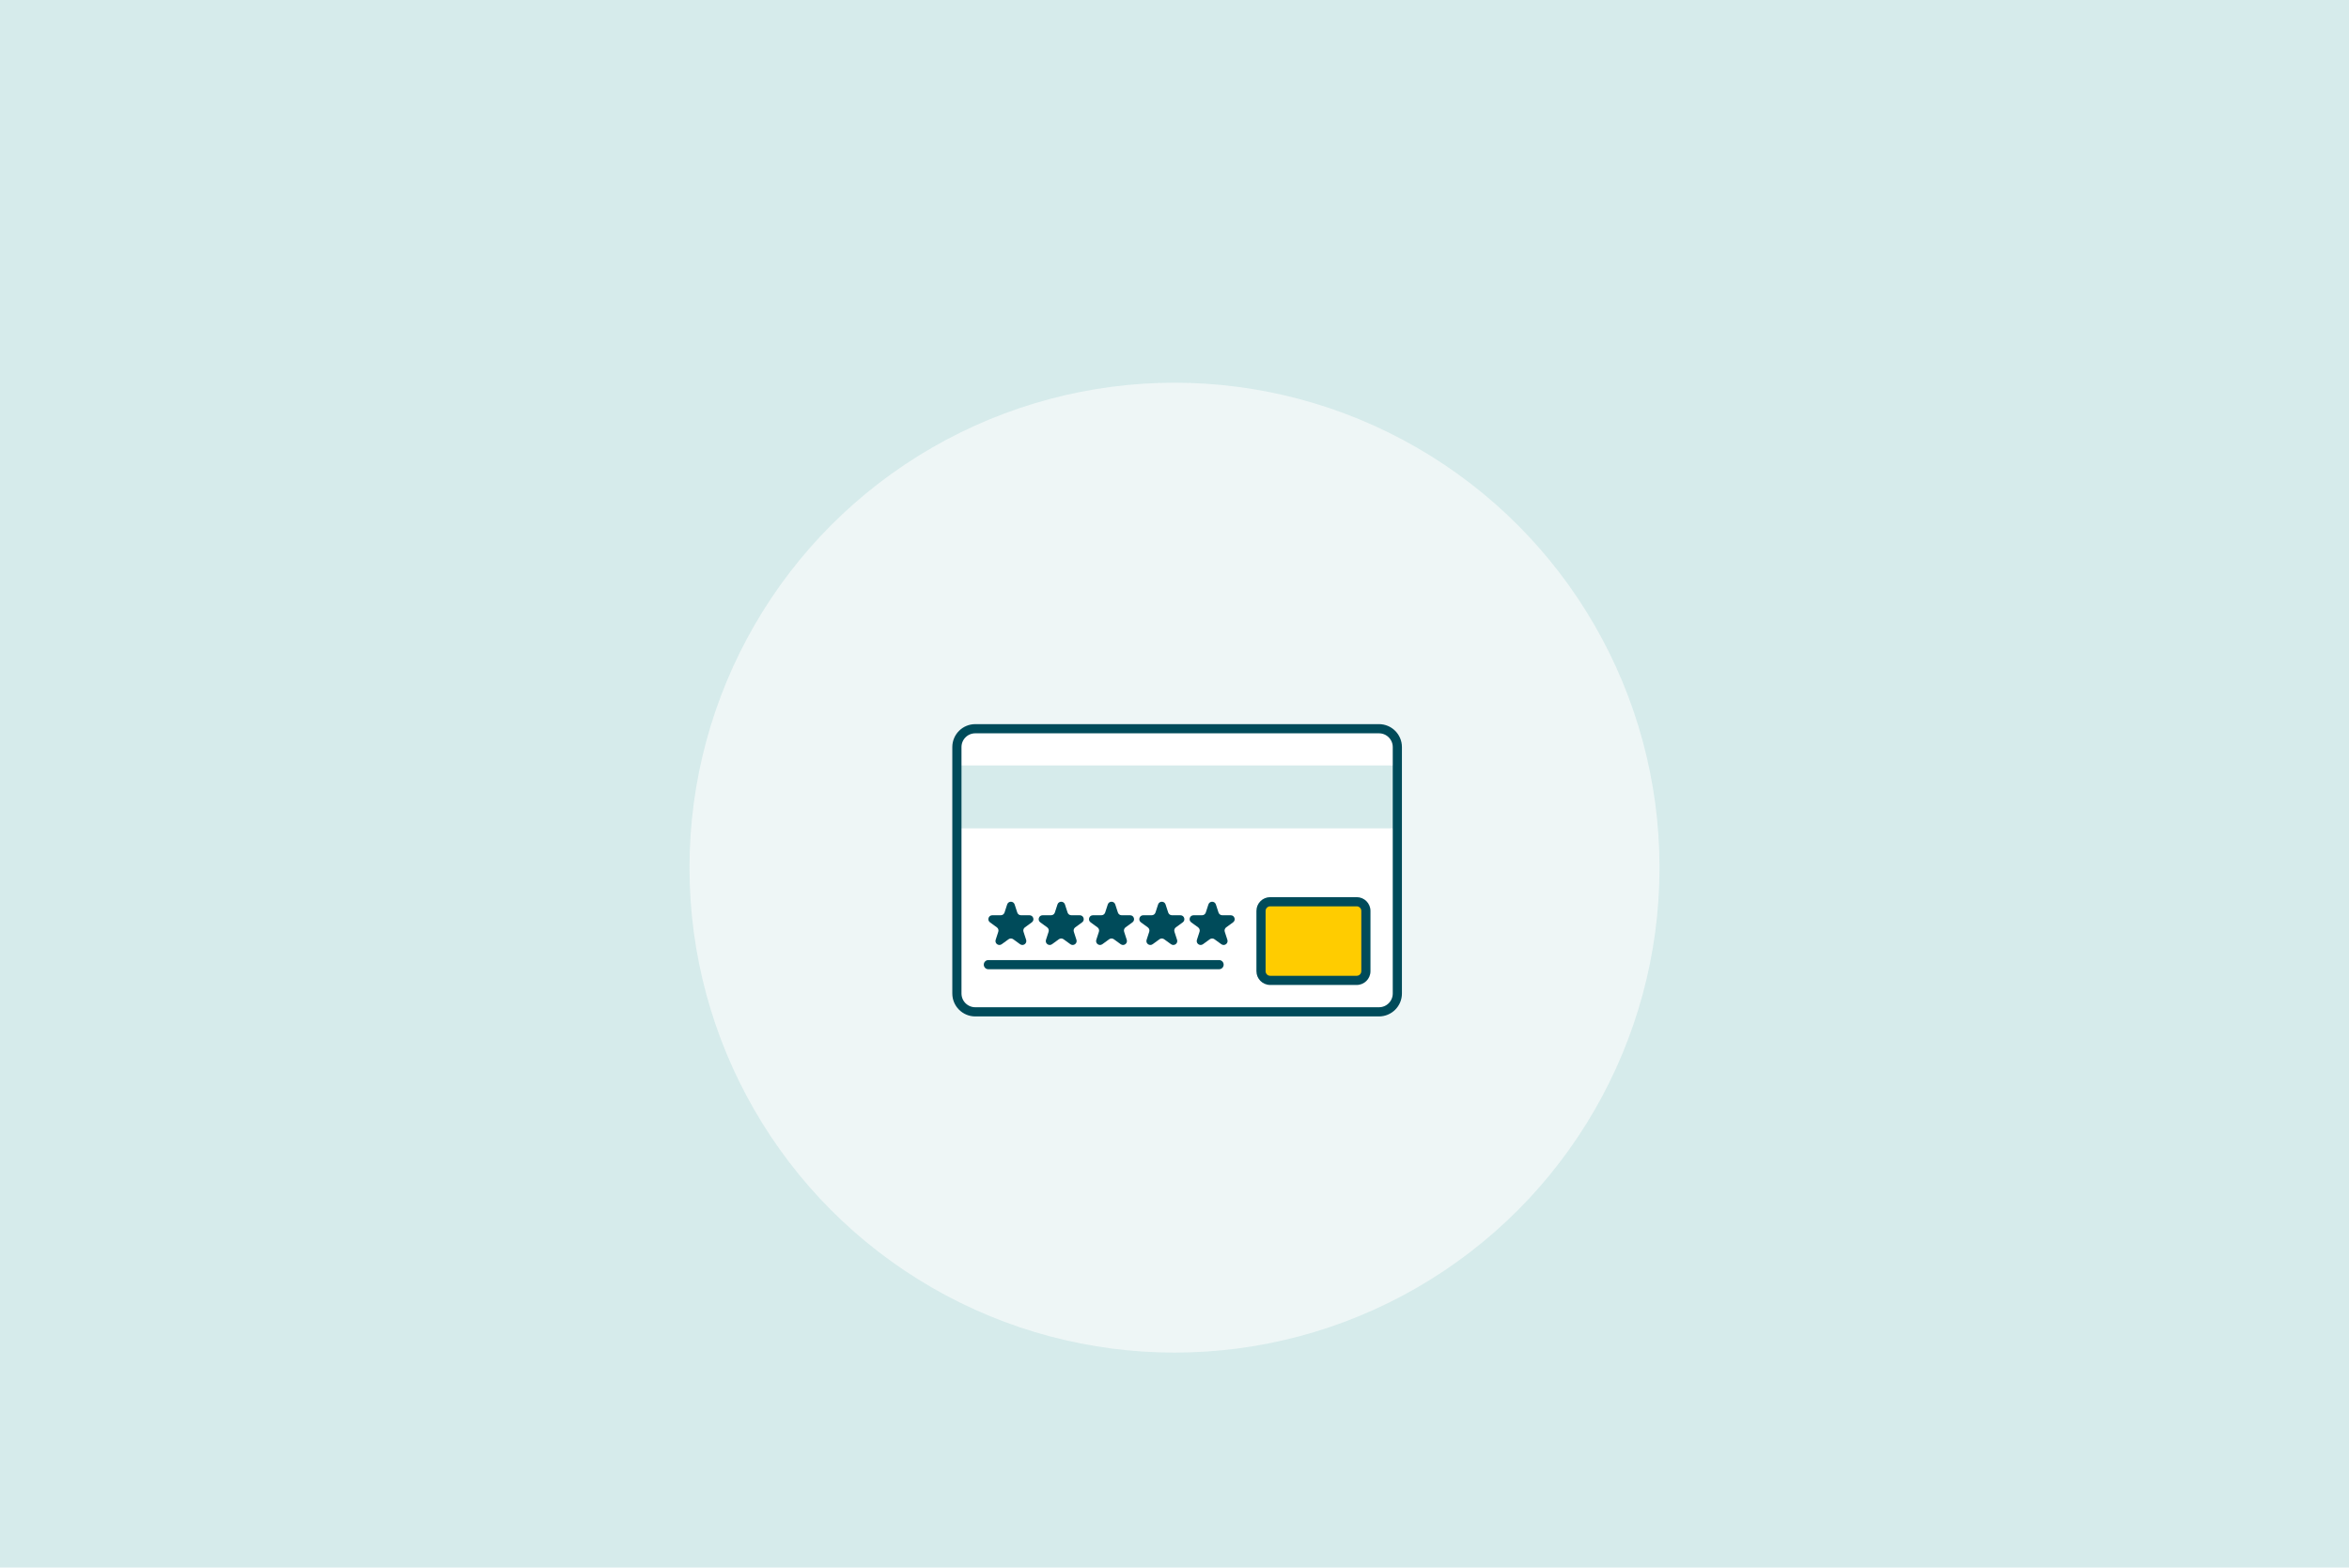 <svg width="448" height="299" viewBox="0 0 448 299" fill="none" xmlns="http://www.w3.org/2000/svg">
<rect width="448" height="299" fill="#D6EBEB"/>
<circle cx="224" cy="165.5" r="92.5" fill="#EEF6F6"/>
<path d="M182.5 142.5C182.5 140.567 184.067 139 186 139H263C264.933 139 266.5 140.567 266.5 142.5V189.5C266.5 191.433 264.933 193 263 193H186C184.067 193 182.5 191.433 182.5 189.5V142.5Z" fill="white"/>
<rect x="182.5" y="146" width="84" height="12" fill="#D6EBEB"/>
<path d="M188.5 184H232.5" stroke="#004B5A" stroke-width="1.75" stroke-linecap="round" stroke-linejoin="round"/>
<path d="M240.5 173.75C240.5 172.784 241.284 172 242.25 172H258.75C259.716 172 260.5 172.784 260.5 173.75V185.25C260.5 186.216 259.716 187 258.75 187H242.25C241.284 187 240.5 186.216 240.5 185.25V173.75Z" fill="#FFCC00"/>
<path d="M242.25 172V172.875H258.75V172V171.125H242.25V172ZM260.5 173.75H259.625V185.25H260.5H261.375V173.75H260.5ZM258.75 187V186.125H242.25V187V187.875H258.75V187ZM240.5 185.25H241.375V173.75H240.5H239.625V185.25H240.5ZM242.25 187V186.125C241.767 186.125 241.375 185.733 241.375 185.25H240.5H239.625C239.625 186.7 240.8 187.875 242.25 187.875V187ZM260.5 185.25H259.625C259.625 185.733 259.233 186.125 258.75 186.125V187V187.875C260.2 187.875 261.375 186.7 261.375 185.25H260.5ZM258.75 172V172.875C259.233 172.875 259.625 173.267 259.625 173.75H260.5H261.375C261.375 172.3 260.2 171.125 258.75 171.125V172ZM242.25 172V171.125C240.8 171.125 239.625 172.3 239.625 173.75H240.5H241.375C241.375 173.267 241.767 172.875 242.25 172.875V172Z" fill="#004B5A"/>
<path d="M192.085 172.518C192.309 171.827 193.287 171.827 193.511 172.518L194.012 174.058C194.112 174.367 194.4 174.577 194.725 174.577H196.344C197.071 174.577 197.373 175.506 196.785 175.933L195.475 176.885C195.212 177.076 195.102 177.415 195.202 177.724L195.703 179.264C195.927 179.955 195.137 180.529 194.549 180.102L193.239 179.151C192.976 178.96 192.62 178.96 192.357 179.151L191.047 180.102C190.459 180.529 189.668 179.955 189.893 179.264L190.393 177.724C190.494 177.415 190.384 177.076 190.121 176.885L188.811 175.933C188.223 175.506 188.525 174.577 189.251 174.577H190.871C191.196 174.577 191.484 174.367 191.584 174.058L192.085 172.518Z" fill="#004B5A"/>
<path d="M201.68 172.518C201.905 171.827 202.882 171.827 203.107 172.518L203.607 174.058C203.708 174.367 203.996 174.577 204.321 174.577H205.94C206.666 174.577 206.969 175.506 206.381 175.933L205.071 176.885C204.808 177.076 204.698 177.415 204.798 177.724L205.299 179.264C205.523 179.955 204.732 180.529 204.144 180.102L202.834 179.151C202.571 178.96 202.216 178.96 201.953 179.151L200.643 180.102C200.055 180.529 199.264 179.955 199.488 179.264L199.989 177.724C200.089 177.415 199.979 177.076 199.716 176.885L198.406 175.933C197.819 175.506 198.121 174.577 198.847 174.577H200.467C200.791 174.577 201.079 174.367 201.18 174.058L201.68 172.518Z" fill="#004B5A"/>
<path d="M211.276 172.518C211.5 171.827 212.478 171.827 212.703 172.518L213.203 174.058C213.303 174.367 213.591 174.577 213.916 174.577H215.536C216.262 174.577 216.564 175.506 215.976 175.933L214.666 176.885C214.403 177.076 214.293 177.415 214.394 177.724L214.894 179.264C215.119 179.955 214.328 180.529 213.74 180.102L212.43 179.151C212.167 178.96 211.811 178.96 211.548 179.151L210.238 180.102C209.65 180.529 208.86 179.955 209.084 179.264L209.585 177.724C209.685 177.415 209.575 177.076 209.312 176.885L208.002 175.933C207.414 175.506 207.716 174.577 208.443 174.577H210.062C210.387 174.577 210.675 174.367 210.776 174.058L211.276 172.518Z" fill="#004B5A"/>
<path d="M220.872 172.518C221.096 171.827 222.074 171.827 222.298 172.518L222.799 174.058C222.899 174.367 223.187 174.577 223.512 174.577H225.131C225.858 174.577 226.16 175.506 225.572 175.933L224.262 176.885C223.999 177.076 223.889 177.415 223.99 177.724L224.49 179.264C224.715 179.955 223.924 180.529 223.336 180.102L222.026 179.151C221.763 178.96 221.407 178.96 221.144 179.151L219.834 180.102C219.246 180.529 218.455 179.955 218.68 179.264L219.18 177.724C219.281 177.415 219.171 177.076 218.908 176.885L217.598 175.933C217.01 175.506 217.312 174.577 218.039 174.577H219.658C219.983 174.577 220.271 174.367 220.371 174.058L220.872 172.518Z" fill="#004B5A"/>
<path d="M230.467 172.518C230.692 171.827 231.669 171.827 231.894 172.518L232.394 174.058C232.495 174.367 232.783 174.577 233.108 174.577H234.727C235.454 174.577 235.756 175.506 235.168 175.933L233.858 176.885C233.595 177.076 233.485 177.415 233.585 177.724L234.086 179.264C234.31 179.955 233.519 180.529 232.932 180.102L231.621 179.151C231.359 178.96 231.003 178.96 230.74 179.151L229.43 180.102C228.842 180.529 228.051 179.955 228.276 179.264L228.776 177.724C228.876 177.415 228.766 177.076 228.504 176.885L227.193 175.933C226.606 175.506 226.908 174.577 227.634 174.577H229.254C229.579 174.577 229.867 174.367 229.967 174.058L230.467 172.518Z" fill="#004B5A"/>
<path d="M182.5 142.5C182.5 140.567 184.067 139 186 139H263C264.933 139 266.5 140.567 266.5 142.5V189.5C266.5 191.433 264.933 193 263 193H186C184.067 193 182.5 191.433 182.5 189.5V142.5Z" stroke="#004B5A" stroke-width="1.75" stroke-linejoin="round"/>
</svg>
